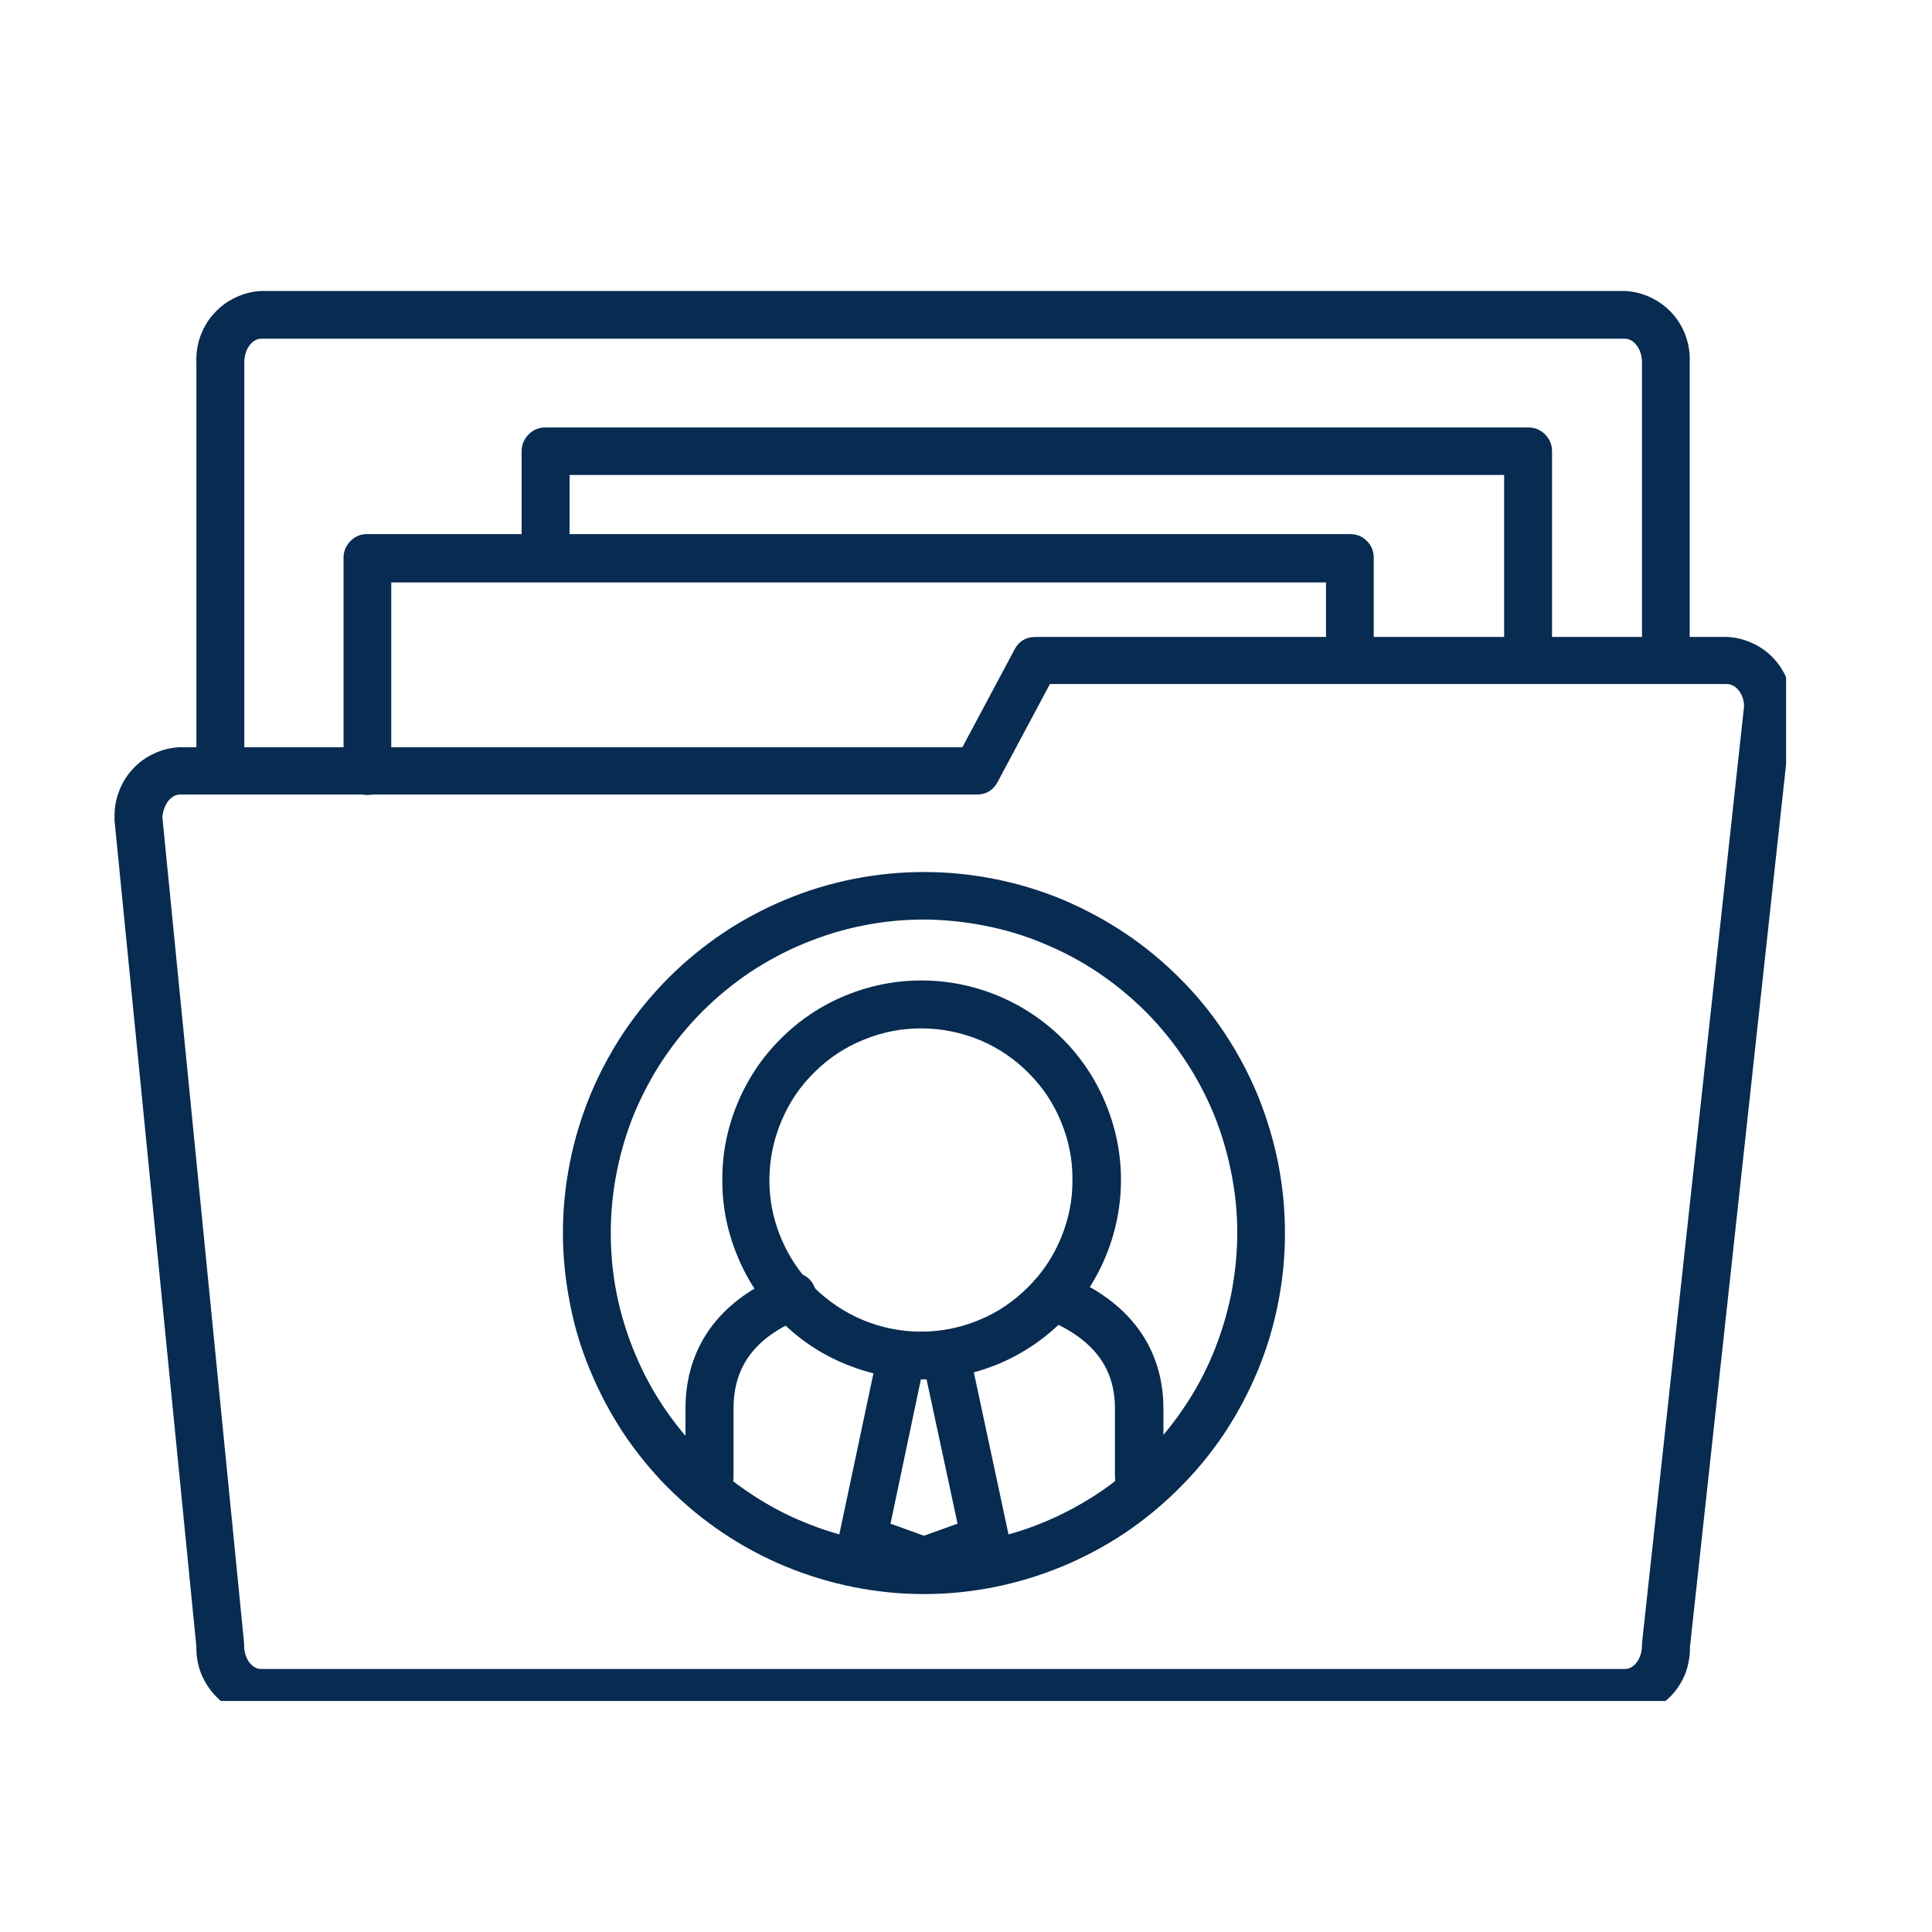 <?xml version="1.0" encoding="UTF-8"?> <svg xmlns="http://www.w3.org/2000/svg" xmlns:xlink="http://www.w3.org/1999/xlink" width="50" zoomAndPan="magnify" viewBox="0 0 37.5 37.5" height="50" preserveAspectRatio="xMidYMid meet" version="1.0"><defs><clipPath id="d4c90907be"><path d="M 3 5.629 L 33 5.629 L 33 16 L 3 16 Z M 3 5.629 " clip-rule="nonzero"></path></clipPath><clipPath id="17536e352b"><path d="M 2.102 12 L 34.668 12 L 34.668 33.016 L 2.102 33.016 Z M 2.102 12 " clip-rule="nonzero"></path></clipPath></defs><g clip-path="url(#d4c90907be)"><path fill="#072b51" d="M 4.266 15.055 C 4.137 15.055 4.027 15.004 3.938 14.91 C 3.852 14.816 3.809 14.707 3.812 14.578 L 3.812 7.027 C 3.805 6.852 3.832 6.684 3.891 6.52 C 3.953 6.355 4.039 6.207 4.16 6.078 C 4.277 5.949 4.414 5.848 4.574 5.773 C 4.73 5.699 4.898 5.656 5.07 5.648 L 31.539 5.648 C 31.715 5.656 31.879 5.699 32.039 5.773 C 32.195 5.848 32.336 5.949 32.453 6.078 C 32.57 6.207 32.66 6.355 32.719 6.52 C 32.777 6.684 32.805 6.852 32.797 7.027 L 32.797 12.566 C 32.785 12.684 32.738 12.785 32.648 12.867 C 32.559 12.949 32.453 12.988 32.332 12.988 C 32.211 12.988 32.109 12.949 32.02 12.867 C 31.93 12.785 31.879 12.684 31.871 12.566 L 31.871 7.027 C 31.871 6.785 31.719 6.574 31.539 6.574 L 5.07 6.574 C 4.891 6.574 4.742 6.785 4.742 7.027 L 4.742 14.578 C 4.746 14.711 4.699 14.824 4.605 14.918 C 4.512 15.016 4.398 15.059 4.266 15.055 Z M 4.266 15.055 " fill-opacity="1" fill-rule="nonzero"></path></g><g clip-path="url(#17536e352b)"><path fill="#072b51" d="M 31.539 33.324 L 5.07 33.324 C 4.898 33.312 4.734 33.273 4.578 33.199 C 4.422 33.129 4.285 33.027 4.168 32.902 C 4.051 32.773 3.961 32.629 3.898 32.469 C 3.836 32.305 3.809 32.141 3.812 31.965 L 2.223 15.926 L 2.223 15.883 C 2.219 15.707 2.242 15.539 2.305 15.375 C 2.363 15.211 2.453 15.062 2.57 14.934 C 2.688 14.805 2.824 14.703 2.984 14.629 C 3.141 14.555 3.309 14.512 3.484 14.504 L 18.68 14.504 L 19.691 12.609 C 19.777 12.445 19.914 12.363 20.102 12.363 L 33.523 12.363 C 33.699 12.371 33.867 12.414 34.023 12.488 C 34.184 12.562 34.32 12.664 34.438 12.793 C 34.555 12.922 34.645 13.07 34.703 13.234 C 34.762 13.398 34.789 13.57 34.781 13.742 C 34.785 13.762 34.785 13.777 34.781 13.793 L 32.801 31.977 C 32.805 32.148 32.773 32.316 32.715 32.477 C 32.652 32.637 32.562 32.781 32.445 32.906 C 32.324 33.031 32.188 33.133 32.031 33.203 C 31.875 33.273 31.711 33.316 31.539 33.324 Z M 3.152 15.867 L 4.738 31.898 C 4.738 31.91 4.738 31.926 4.738 31.941 C 4.738 32.188 4.887 32.395 5.066 32.395 L 31.539 32.395 C 31.719 32.395 31.871 32.188 31.871 31.941 C 31.871 31.941 31.871 31.906 31.871 31.895 L 33.852 13.711 C 33.852 13.473 33.695 13.277 33.52 13.277 L 20.379 13.277 L 19.367 15.172 C 19.281 15.336 19.145 15.422 18.961 15.422 L 3.484 15.422 C 3.309 15.43 3.172 15.625 3.152 15.859 Z M 34.316 13.75 Z M 34.316 13.75 " fill-opacity="1" fill-rule="nonzero"></path></g><path fill="#072b51" d="M 7.133 15.43 C 7.004 15.43 6.895 15.387 6.805 15.293 C 6.715 15.203 6.668 15.094 6.668 14.965 L 6.668 10.828 C 6.668 10.699 6.715 10.59 6.805 10.5 C 6.895 10.41 7.004 10.363 7.133 10.367 L 26.203 10.367 C 26.332 10.367 26.441 10.41 26.531 10.5 C 26.621 10.59 26.664 10.699 26.664 10.828 L 26.664 12.828 C 26.656 12.949 26.605 13.047 26.516 13.129 C 26.426 13.211 26.324 13.25 26.203 13.25 C 26.082 13.25 25.977 13.211 25.887 13.129 C 25.797 13.047 25.75 12.949 25.738 12.828 L 25.738 11.305 L 7.594 11.305 L 7.594 14.977 C 7.594 15.102 7.547 15.211 7.457 15.297 C 7.367 15.387 7.262 15.43 7.133 15.43 Z M 7.133 15.43 " fill-opacity="1" fill-rule="nonzero"></path><path fill="#072b51" d="M 29.66 13.145 C 29.535 13.145 29.426 13.098 29.332 13.008 C 29.242 12.918 29.195 12.809 29.195 12.68 L 29.195 9.219 L 11.055 9.219 L 11.055 10.473 C 11.066 10.605 11.027 10.727 10.934 10.824 C 10.84 10.926 10.727 10.977 10.59 10.977 C 10.453 10.977 10.34 10.926 10.246 10.824 C 10.156 10.727 10.113 10.605 10.125 10.473 L 10.125 8.758 C 10.125 8.629 10.172 8.523 10.262 8.43 C 10.352 8.34 10.461 8.297 10.59 8.297 L 29.66 8.297 C 29.789 8.297 29.898 8.34 29.988 8.43 C 30.078 8.523 30.125 8.629 30.125 8.758 L 30.125 12.68 C 30.125 12.805 30.082 12.914 29.988 13.008 C 29.898 13.098 29.789 13.145 29.66 13.145 Z M 29.66 13.145 " fill-opacity="1" fill-rule="nonzero"></path><path fill="#072b51" d="M 17.91 26.77 C 17.395 26.773 16.902 26.676 16.426 26.484 C 15.949 26.289 15.527 26.012 15.164 25.648 C 14.801 25.289 14.516 24.871 14.32 24.395 C 14.121 23.922 14.02 23.43 14.02 22.914 C 14.016 22.402 14.113 21.906 14.309 21.43 C 14.504 20.957 14.781 20.535 15.145 20.172 C 15.504 19.809 15.922 19.527 16.398 19.328 C 16.871 19.133 17.367 19.031 17.879 19.031 C 18.395 19.031 18.887 19.129 19.363 19.324 C 19.836 19.52 20.258 19.801 20.621 20.16 C 20.984 20.523 21.266 20.945 21.461 21.418 C 21.656 21.891 21.758 22.387 21.758 22.898 C 21.758 23.41 21.66 23.902 21.465 24.379 C 21.27 24.852 20.992 25.27 20.633 25.629 C 20.273 25.992 19.855 26.273 19.383 26.473 C 18.91 26.668 18.422 26.77 17.91 26.77 Z M 17.91 19.961 C 17.52 19.957 17.141 20.027 16.777 20.176 C 16.414 20.32 16.094 20.531 15.816 20.805 C 15.535 21.078 15.32 21.395 15.168 21.758 C 15.016 22.117 14.938 22.492 14.934 22.883 C 14.93 23.273 15.004 23.652 15.152 24.012 C 15.301 24.375 15.512 24.695 15.785 24.973 C 16.062 25.25 16.379 25.465 16.738 25.617 C 17.102 25.77 17.477 25.844 17.867 25.848 C 18.258 25.848 18.637 25.773 18.996 25.625 C 19.359 25.477 19.676 25.262 19.953 24.984 C 20.23 24.711 20.445 24.391 20.594 24.027 C 20.742 23.668 20.82 23.293 20.816 22.898 C 20.82 22.512 20.746 22.141 20.598 21.781 C 20.453 21.422 20.242 21.105 19.969 20.832 C 19.699 20.555 19.383 20.344 19.027 20.191 C 18.668 20.043 18.297 19.965 17.91 19.961 Z M 17.91 19.961 " fill-opacity="1" fill-rule="nonzero"></path><path fill="#072b51" d="M 22.102 29.121 C 21.973 29.121 21.863 29.078 21.773 28.984 C 21.684 28.895 21.641 28.785 21.641 28.656 L 21.641 27.34 C 21.641 26.523 21.199 25.965 20.266 25.59 C 20.145 25.543 20.062 25.457 20.016 25.336 C 19.965 25.219 19.965 25.098 20.016 24.98 C 20.066 24.859 20.152 24.777 20.27 24.727 C 20.391 24.68 20.512 24.68 20.629 24.73 C 22.242 25.375 22.582 26.508 22.582 27.34 L 22.582 28.648 C 22.586 28.781 22.539 28.898 22.445 28.988 C 22.348 29.082 22.234 29.129 22.102 29.121 Z M 22.102 29.121 " fill-opacity="1" fill-rule="nonzero"></path><path fill="#072b51" d="M 13.766 29.121 C 13.637 29.121 13.527 29.078 13.438 28.984 C 13.348 28.895 13.305 28.785 13.305 28.656 L 13.305 27.34 C 13.305 26.508 13.633 25.379 15.199 24.734 C 15.316 24.684 15.438 24.684 15.555 24.73 C 15.676 24.777 15.758 24.859 15.809 24.98 C 15.859 25.098 15.859 25.215 15.812 25.336 C 15.766 25.453 15.68 25.539 15.562 25.586 C 14.656 25.953 14.238 26.52 14.238 27.34 L 14.238 28.648 C 14.242 28.781 14.195 28.895 14.102 28.984 C 14.012 29.078 13.898 29.125 13.766 29.121 Z M 13.766 29.121 " fill-opacity="1" fill-rule="nonzero"></path><path fill="#072b51" d="M 17.934 30.766 C 17.879 30.766 17.828 30.758 17.777 30.742 L 16.59 30.309 C 16.48 30.27 16.398 30.195 16.34 30.098 C 16.285 29.996 16.27 29.887 16.293 29.773 L 17.047 26.215 C 17.07 26.105 17.125 26.02 17.211 25.949 C 17.297 25.883 17.391 25.848 17.5 25.852 L 18.359 25.852 C 18.469 25.848 18.566 25.883 18.648 25.949 C 18.734 26.02 18.789 26.105 18.812 26.215 L 19.574 29.777 C 19.598 29.891 19.582 29.996 19.527 30.098 C 19.473 30.199 19.391 30.27 19.285 30.312 L 18.082 30.742 C 18.035 30.758 17.984 30.766 17.934 30.766 Z M 17.285 29.574 L 17.934 29.809 L 18.586 29.574 L 17.984 26.77 L 17.875 26.77 Z M 17.285 29.574 " fill-opacity="1" fill-rule="nonzero"></path><path fill="#072b51" d="M 17.934 30.941 C 17.473 30.941 17.02 30.895 16.566 30.805 C 16.117 30.715 15.676 30.582 15.25 30.406 C 14.828 30.23 14.422 30.016 14.039 29.758 C 13.656 29.504 13.305 29.211 12.977 28.887 C 12.652 28.562 12.363 28.207 12.105 27.824 C 11.852 27.441 11.637 27.039 11.461 26.613 C 11.281 26.188 11.148 25.75 11.062 25.297 C 10.973 24.844 10.926 24.391 10.926 23.93 C 10.926 23.469 10.973 23.012 11.062 22.562 C 11.152 22.109 11.285 21.672 11.461 21.246 C 11.637 20.82 11.855 20.418 12.109 20.035 C 12.367 19.652 12.656 19.301 12.984 18.973 C 13.309 18.648 13.664 18.359 14.047 18.102 C 14.43 17.848 14.832 17.633 15.258 17.457 C 15.684 17.281 16.121 17.148 16.574 17.059 C 17.027 16.969 17.48 16.926 17.941 16.926 C 18.402 16.926 18.859 16.973 19.309 17.062 C 19.762 17.152 20.199 17.285 20.625 17.461 C 21.047 17.641 21.453 17.855 21.836 18.113 C 22.219 18.367 22.57 18.66 22.895 18.984 C 23.223 19.309 23.512 19.664 23.766 20.047 C 24.02 20.43 24.238 20.836 24.414 21.262 C 24.586 21.688 24.719 22.125 24.809 22.578 C 24.898 23.027 24.941 23.484 24.941 23.945 C 24.941 24.402 24.895 24.859 24.805 25.309 C 24.715 25.762 24.582 26.199 24.406 26.621 C 24.227 27.047 24.012 27.449 23.758 27.832 C 23.5 28.215 23.211 28.566 22.883 28.891 C 22.559 29.215 22.207 29.504 21.824 29.762 C 21.441 30.016 21.039 30.23 20.613 30.406 C 20.188 30.582 19.75 30.715 19.301 30.805 C 18.848 30.895 18.395 30.941 17.934 30.941 Z M 17.934 17.848 C 17.535 17.848 17.141 17.887 16.75 17.965 C 16.355 18.043 15.977 18.16 15.609 18.312 C 15.238 18.465 14.891 18.652 14.559 18.871 C 14.227 19.094 13.918 19.348 13.637 19.629 C 13.355 19.91 13.102 20.219 12.879 20.551 C 12.66 20.879 12.473 21.23 12.316 21.598 C 12.164 21.969 12.051 22.348 11.973 22.738 C 11.895 23.129 11.855 23.527 11.855 23.926 C 11.855 24.324 11.891 24.719 11.969 25.109 C 12.047 25.5 12.164 25.883 12.316 26.25 C 12.469 26.621 12.652 26.969 12.875 27.301 C 13.098 27.633 13.348 27.941 13.629 28.223 C 13.91 28.508 14.219 28.758 14.551 28.98 C 14.883 29.203 15.23 29.391 15.602 29.543 C 15.969 29.695 16.348 29.812 16.738 29.891 C 17.129 29.969 17.527 30.008 17.926 30.012 C 18.324 30.012 18.719 29.973 19.109 29.895 C 19.5 29.816 19.883 29.703 20.25 29.551 C 20.621 29.398 20.969 29.211 21.305 28.992 C 21.637 28.77 21.941 28.52 22.227 28.238 C 22.508 27.957 22.762 27.648 22.984 27.316 C 23.207 26.988 23.395 26.637 23.547 26.27 C 23.699 25.898 23.816 25.52 23.895 25.129 C 23.973 24.738 24.012 24.344 24.016 23.945 C 24.016 23.543 23.977 23.148 23.898 22.758 C 23.82 22.363 23.707 21.984 23.555 21.613 C 23.402 21.246 23.215 20.895 22.992 20.562 C 22.77 20.227 22.52 19.922 22.238 19.637 C 21.953 19.355 21.648 19.102 21.316 18.879 C 20.984 18.656 20.633 18.469 20.262 18.316 C 19.895 18.16 19.516 18.047 19.121 17.969 C 18.73 17.891 18.336 17.852 17.934 17.848 Z M 17.934 17.848 " fill-opacity="1" fill-rule="nonzero"></path></svg> 